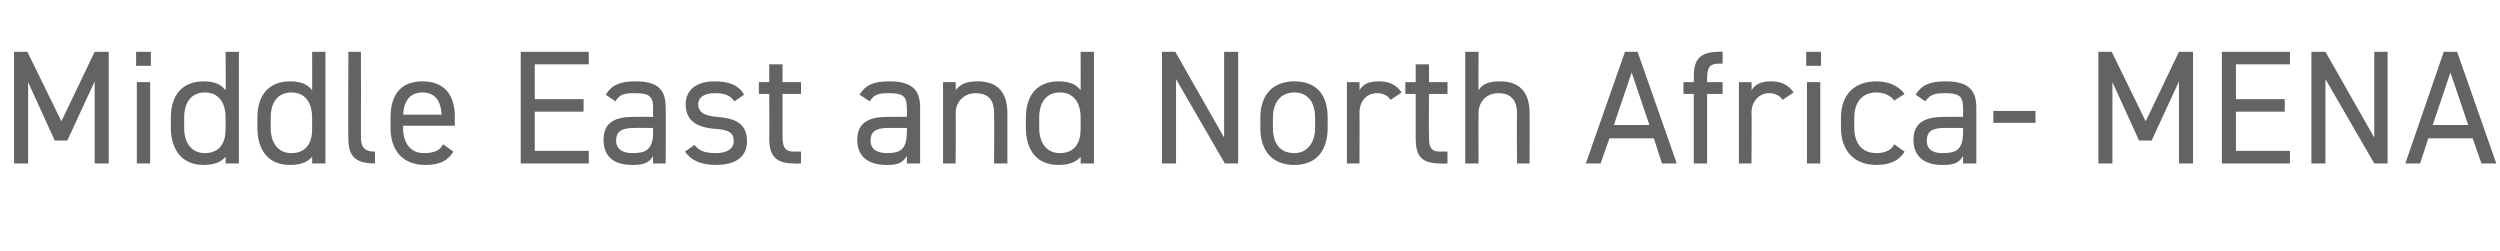<?xml version="1.0" standalone="no"?><!DOCTYPE svg PUBLIC "-//W3C//DTD SVG 1.1//EN" "http://www.w3.org/Graphics/SVG/1.1/DTD/svg11.dtd"><svg xmlns="http://www.w3.org/2000/svg" version="1.1" width="338px" height="33.9px" viewBox="0 -5 338 33.9" style="top:-5px">  <desc>Middle East and North Africa MENA</desc>  <defs/>  <g id="Polygon313587">    <path d="M 8.3 11.4 L 12.8 2 L 14.7 2 L 14.7 17.1 L 12.8 17.1 L 12.8 6 L 9.1 14 L 7.4 14 L 3.8 6.1 L 3.8 17.1 L 1.9 17.1 L 1.9 2 L 3.7 2 L 8.3 11.4 Z M 18.5 6.1 L 20.3 6.1 L 20.3 17.1 L 18.5 17.1 L 18.5 6.1 Z M 18.4 2 L 20.4 2 L 20.4 3.9 L 18.4 3.9 L 18.4 2 Z M 30.5 2 L 32.3 2 L 32.3 17.1 L 30.5 17.1 C 30.5 17.1 30.54 16.17 30.5 16.2 C 29.9 16.9 29 17.3 27.5 17.3 C 24.6 17.3 23.1 15.2 23.1 12.3 C 23.1 12.3 23.1 10.9 23.1 10.9 C 23.1 7.7 24.8 6 27.5 6 C 29 6 29.9 6.4 30.5 7.2 C 30.54 7.24 30.5 2 30.5 2 Z M 30.5 12.5 C 30.5 12.5 30.5 10.9 30.5 10.9 C 30.5 8.8 29.5 7.5 27.7 7.5 C 25.9 7.5 24.9 8.8 24.9 10.9 C 24.9 10.9 24.9 12.3 24.9 12.3 C 24.9 14.2 25.8 15.7 27.7 15.7 C 29.7 15.7 30.5 14.3 30.5 12.5 Z M 42.2 2 L 44 2 L 44 17.1 L 42.2 17.1 C 42.2 17.1 42.22 16.17 42.2 16.2 C 41.6 16.9 40.7 17.3 39.2 17.3 C 36.2 17.3 34.8 15.2 34.8 12.3 C 34.8 12.3 34.8 10.9 34.8 10.9 C 34.8 7.7 36.5 6 39.2 6 C 40.7 6 41.6 6.4 42.2 7.2 C 42.22 7.24 42.2 2 42.2 2 Z M 42.2 12.5 C 42.2 12.5 42.2 10.9 42.2 10.9 C 42.2 8.8 41.2 7.5 39.4 7.5 C 37.6 7.5 36.6 8.8 36.6 10.9 C 36.6 10.9 36.6 12.3 36.6 12.3 C 36.6 14.2 37.5 15.7 39.4 15.7 C 41.4 15.7 42.2 14.3 42.2 12.5 Z M 47.1 2 L 48.8 2 C 48.8 2 48.82 13.31 48.8 13.3 C 48.8 14.5 48.9 15.5 50.7 15.5 C 50.7 15.5 50.7 17.1 50.7 17.1 C 47.9 17.1 47.1 16 47.1 13.7 C 47.06 13.75 47.1 2 47.1 2 Z M 61.3 15.5 C 60.5 16.8 59.4 17.3 57.5 17.3 C 54.5 17.3 52.8 15.4 52.8 12.3 C 52.8 12.3 52.8 10.9 52.8 10.9 C 52.8 7.8 54.2 6 57.1 6 C 60 6 61.5 7.7 61.5 10.9 C 61.47 10.89 61.5 12 61.5 12 L 54.5 12 C 54.5 12 54.52 12.34 54.5 12.3 C 54.5 14.2 55.4 15.7 57.3 15.7 C 58.8 15.7 59.5 15.3 59.9 14.5 C 59.9 14.5 61.3 15.5 61.3 15.5 Z M 54.5 10.5 C 54.5 10.5 59.7 10.5 59.7 10.5 C 59.6 8.6 58.8 7.5 57.1 7.5 C 55.4 7.5 54.6 8.7 54.5 10.5 Z M 79.6 2 L 79.6 3.7 L 72.3 3.7 L 72.3 8.4 L 78.9 8.4 L 78.9 10.1 L 72.3 10.1 L 72.3 15.4 L 79.6 15.4 L 79.6 17.1 L 70.4 17.1 L 70.4 2 L 79.6 2 Z M 85.7 10.8 C 85.67 10.78 88.3 10.8 88.3 10.8 C 88.3 10.8 88.28 9.5 88.3 9.5 C 88.3 7.9 87.6 7.6 85.8 7.6 C 84.5 7.6 83.8 7.7 83.2 8.7 C 83.2 8.7 81.9 7.8 81.9 7.8 C 82.7 6.5 83.8 6 85.9 6 C 88.7 6 90 6.9 90 9.5 C 90.04 9.5 90 17.1 90 17.1 L 88.3 17.1 C 88.3 17.1 88.28 16.06 88.3 16.1 C 87.7 17.1 86.9 17.3 85.5 17.3 C 82.9 17.3 81.6 16.1 81.6 13.9 C 81.6 11.5 83.2 10.8 85.7 10.8 Z M 88.3 12.3 C 88.3 12.3 85.67 12.28 85.7 12.3 C 83.9 12.3 83.3 12.9 83.3 14 C 83.3 15.2 84.2 15.7 85.5 15.7 C 87.1 15.7 88.3 15.4 88.3 12.9 C 88.28 12.91 88.3 12.3 88.3 12.3 Z M 99.3 8.7 C 98.7 7.9 98.1 7.6 96.6 7.6 C 95.3 7.6 94.4 8.1 94.4 9.1 C 94.4 10.3 95.5 10.7 97 10.8 C 99.1 11 101 11.5 101 14.1 C 101 16 99.7 17.3 96.8 17.3 C 94.6 17.3 93.4 16.6 92.6 15.5 C 92.6 15.5 93.9 14.6 93.9 14.6 C 94.5 15.4 95.3 15.7 96.8 15.7 C 98.3 15.7 99.2 15.1 99.2 14.1 C 99.2 12.9 98.5 12.5 96.4 12.4 C 94.5 12.2 92.7 11.5 92.7 9.1 C 92.7 7.3 94 6 96.6 6 C 98.4 6 99.8 6.4 100.6 7.8 C 100.6 7.8 99.3 8.7 99.3 8.7 Z M 102.6 6.1 L 104 6.1 L 104 3.7 L 105.8 3.7 L 105.8 6.1 L 108.3 6.1 L 108.3 7.7 L 105.8 7.7 C 105.8 7.7 105.8 13.31 105.8 13.3 C 105.8 14.8 106 15.5 107.4 15.5 C 107.45 15.47 108.3 15.5 108.3 15.5 L 108.3 17.1 C 108.3 17.1 107.38 17.14 107.4 17.1 C 104.8 17.1 104 16 104 13.7 C 104.04 13.75 104 7.7 104 7.7 L 102.6 7.7 L 102.6 6.1 Z M 120 10.8 C 120.03 10.78 122.6 10.8 122.6 10.8 C 122.6 10.8 122.65 9.5 122.6 9.5 C 122.6 7.9 121.9 7.6 120.2 7.6 C 118.9 7.6 118.2 7.7 117.6 8.7 C 117.6 8.7 116.2 7.8 116.2 7.8 C 117 6.5 118.1 6 120.2 6 C 123 6 124.4 6.9 124.4 9.5 C 124.41 9.5 124.4 17.1 124.4 17.1 L 122.6 17.1 C 122.6 17.1 122.65 16.06 122.6 16.1 C 122 17.1 121.3 17.3 119.9 17.3 C 117.3 17.3 115.9 16.1 115.9 13.9 C 115.9 11.5 117.6 10.8 120 10.8 Z M 122.6 12.3 C 122.6 12.3 120.03 12.28 120 12.3 C 118.3 12.3 117.7 12.9 117.7 14 C 117.7 15.2 118.6 15.7 119.9 15.7 C 121.5 15.7 122.6 15.4 122.6 12.9 C 122.65 12.91 122.6 12.3 122.6 12.3 Z M 127.5 6.1 L 129.2 6.1 C 129.2 6.1 129.25 7.22 129.2 7.2 C 129.8 6.4 130.6 6 132.2 6 C 134.6 6 136.2 7.2 136.2 10.3 C 136.2 10.27 136.2 17.1 136.2 17.1 L 134.4 17.1 C 134.4 17.1 134.44 10.3 134.4 10.3 C 134.4 8.1 133.2 7.6 131.9 7.6 C 130.3 7.6 129.2 8.8 129.2 10.3 C 129.25 10.27 129.2 17.1 129.2 17.1 L 127.5 17.1 L 127.5 6.1 Z M 146.1 2 L 147.9 2 L 147.9 17.1 L 146.1 17.1 C 146.1 17.1 146.12 16.17 146.1 16.2 C 145.5 16.9 144.6 17.3 143.1 17.3 C 140.1 17.3 138.7 15.2 138.7 12.3 C 138.7 12.3 138.7 10.9 138.7 10.9 C 138.7 7.7 140.4 6 143.1 6 C 144.6 6 145.5 6.4 146.1 7.2 C 146.12 7.24 146.1 2 146.1 2 Z M 146.1 12.5 C 146.1 12.5 146.1 10.9 146.1 10.9 C 146.1 8.8 145.1 7.5 143.3 7.5 C 141.5 7.5 140.5 8.8 140.5 10.9 C 140.5 10.9 140.5 12.3 140.5 12.3 C 140.5 14.2 141.4 15.7 143.3 15.7 C 145.3 15.7 146.1 14.3 146.1 12.5 Z M 167.4 2 L 167.4 17.1 L 165.6 17.1 L 159 5.7 L 159 17.1 L 157.1 17.1 L 157.1 2 L 158.9 2 L 165.5 13.6 L 165.5 2 L 167.4 2 Z M 179.5 12.3 C 179.5 15.2 178.1 17.3 175 17.3 C 172 17.3 170.4 15.4 170.4 12.3 C 170.4 12.3 170.4 10.9 170.4 10.9 C 170.4 7.8 172.1 6 175 6 C 177.9 6 179.5 7.7 179.5 10.9 C 179.5 10.9 179.5 12.3 179.5 12.3 Z M 177.8 12.3 C 177.8 12.3 177.8 10.9 177.8 10.9 C 177.8 8.8 176.8 7.5 175 7.5 C 173.2 7.5 172.1 8.8 172.1 10.9 C 172.1 10.9 172.1 12.3 172.1 12.3 C 172.1 14.2 172.9 15.7 175 15.7 C 176.8 15.7 177.8 14.2 177.8 12.3 Z M 188 8.5 C 187.6 7.9 187 7.6 186.2 7.6 C 184.8 7.6 183.8 8.6 183.8 10.3 C 183.83 10.25 183.8 17.1 183.8 17.1 L 182.1 17.1 L 182.1 6.1 L 183.8 6.1 C 183.8 6.1 183.83 7.22 183.8 7.2 C 184.3 6.4 185 6 186.4 6 C 187.9 6 188.8 6.5 189.5 7.5 C 189.5 7.5 188 8.5 188 8.5 Z M 190 6.1 L 191.4 6.1 L 191.4 3.7 L 193.2 3.7 L 193.2 6.1 L 195.7 6.1 L 195.7 7.7 L 193.2 7.7 C 193.2 7.7 193.16 13.31 193.2 13.3 C 193.2 14.8 193.3 15.5 194.8 15.5 C 194.81 15.47 195.7 15.5 195.7 15.5 L 195.7 17.1 C 195.7 17.1 194.74 17.14 194.7 17.1 C 192.1 17.1 191.4 16 191.4 13.7 C 191.4 13.75 191.4 7.7 191.4 7.7 L 190 7.7 L 190 6.1 Z M 198.1 2 L 199.9 2 C 199.9 2 199.87 7.22 199.9 7.2 C 200.4 6.4 201.2 6 202.8 6 C 205.2 6 206.8 7.2 206.8 10.3 C 206.82 10.27 206.8 17.1 206.8 17.1 L 205.1 17.1 C 205.1 17.1 205.06 10.3 205.1 10.3 C 205.1 8.1 203.8 7.6 202.6 7.6 C 200.9 7.6 199.9 8.8 199.9 10.3 C 199.87 10.27 199.9 17.1 199.9 17.1 L 198.1 17.1 L 198.1 2 Z M 214.4 17.1 L 219.7 2 L 221.4 2 L 226.7 17.1 L 224.7 17.1 L 223.6 13.7 L 217.6 13.7 L 216.4 17.1 L 214.4 17.1 Z M 218.2 11.9 L 223 11.9 L 220.6 4.8 L 218.2 11.9 Z M 229 6.1 C 229 6.1 229.04 5.35 229 5.3 C 229 3.1 229.8 2 232.4 2 C 232.38 1.96 232.9 2 232.9 2 L 232.9 3.6 C 232.9 3.6 232.45 3.63 232.4 3.6 C 231 3.6 230.8 4.3 230.8 5.8 C 230.8 5.79 230.8 6.1 230.8 6.1 L 232.9 6.1 L 232.9 7.7 L 230.8 7.7 L 230.8 17.1 L 229 17.1 L 229 7.7 L 227.6 7.7 L 227.6 6.1 L 229 6.1 Z M 241 8.5 C 240.6 7.9 240 7.6 239.2 7.6 C 237.9 7.6 236.8 8.6 236.8 10.3 C 236.85 10.25 236.8 17.1 236.8 17.1 L 235.1 17.1 L 235.1 6.1 L 236.8 6.1 C 236.8 6.1 236.85 7.22 236.8 7.2 C 237.3 6.4 238.1 6 239.4 6 C 240.9 6 241.8 6.5 242.5 7.5 C 242.5 7.5 241 8.5 241 8.5 Z M 244.3 6.1 L 246.1 6.1 L 246.1 17.1 L 244.3 17.1 L 244.3 6.1 Z M 244.2 2 L 246.2 2 L 246.2 3.9 L 244.2 3.9 L 244.2 2 Z M 257.5 15.5 C 256.8 16.7 255.5 17.3 253.7 17.3 C 250.7 17.3 248.9 15.4 248.9 12.3 C 248.9 12.3 248.9 10.9 248.9 10.9 C 248.9 7.8 250.7 6 253.7 6 C 255.3 6 256.7 6.6 257.5 7.7 C 257.5 7.7 256.1 8.6 256.1 8.6 C 255.6 7.9 254.7 7.5 253.7 7.5 C 251.8 7.5 250.7 8.8 250.7 10.9 C 250.7 10.9 250.7 12.3 250.7 12.3 C 250.7 14.2 251.6 15.7 253.7 15.7 C 254.7 15.7 255.7 15.4 256.1 14.5 C 256.1 14.5 257.5 15.5 257.5 15.5 Z M 262.8 10.8 C 262.81 10.78 265.4 10.8 265.4 10.8 C 265.4 10.8 265.43 9.5 265.4 9.5 C 265.4 7.9 264.7 7.6 263 7.6 C 261.7 7.6 261 7.7 260.3 8.7 C 260.3 8.7 259 7.8 259 7.8 C 259.8 6.5 260.9 6 263 6 C 265.8 6 267.2 6.9 267.2 9.5 C 267.19 9.5 267.2 17.1 267.2 17.1 L 265.4 17.1 C 265.4 17.1 265.43 16.06 265.4 16.1 C 264.8 17.1 264.1 17.3 262.6 17.3 C 260.1 17.3 258.7 16.1 258.7 13.9 C 258.7 11.5 260.4 10.8 262.8 10.8 Z M 265.4 12.3 C 265.4 12.3 262.81 12.28 262.8 12.3 C 261.1 12.3 260.5 12.9 260.5 14 C 260.5 15.2 261.3 15.7 262.6 15.7 C 264.3 15.7 265.4 15.4 265.4 12.9 C 265.43 12.91 265.4 12.3 265.4 12.3 Z M 269.5 10 L 275.2 10 L 275.2 11.6 L 269.5 11.6 L 269.5 10 Z M 290.1 11.4 L 294.6 2 L 296.5 2 L 296.5 17.1 L 294.6 17.1 L 294.6 6 L 290.9 14 L 289.2 14 L 285.6 6.1 L 285.6 17.1 L 283.7 17.1 L 283.7 2 L 285.5 2 L 290.1 11.4 Z M 309.6 2 L 309.6 3.7 L 302.3 3.7 L 302.3 8.4 L 308.9 8.4 L 308.9 10.1 L 302.3 10.1 L 302.3 15.4 L 309.6 15.4 L 309.6 17.1 L 300.4 17.1 L 300.4 2 L 309.6 2 Z M 322.8 2 L 322.8 17.1 L 321 17.1 L 314.4 5.7 L 314.4 17.1 L 312.5 17.1 L 312.5 2 L 314.4 2 L 321 13.6 L 321 2 L 322.8 2 Z M 325.2 17.1 L 330.4 2 L 332.2 2 L 337.5 17.1 L 335.5 17.1 L 334.3 13.7 L 328.3 13.7 L 327.2 17.1 L 325.2 17.1 Z M 328.9 11.9 L 333.7 11.9 L 331.3 4.8 L 328.9 11.9 Z " stroke="none" fill="#636362"/>  </g></svg>